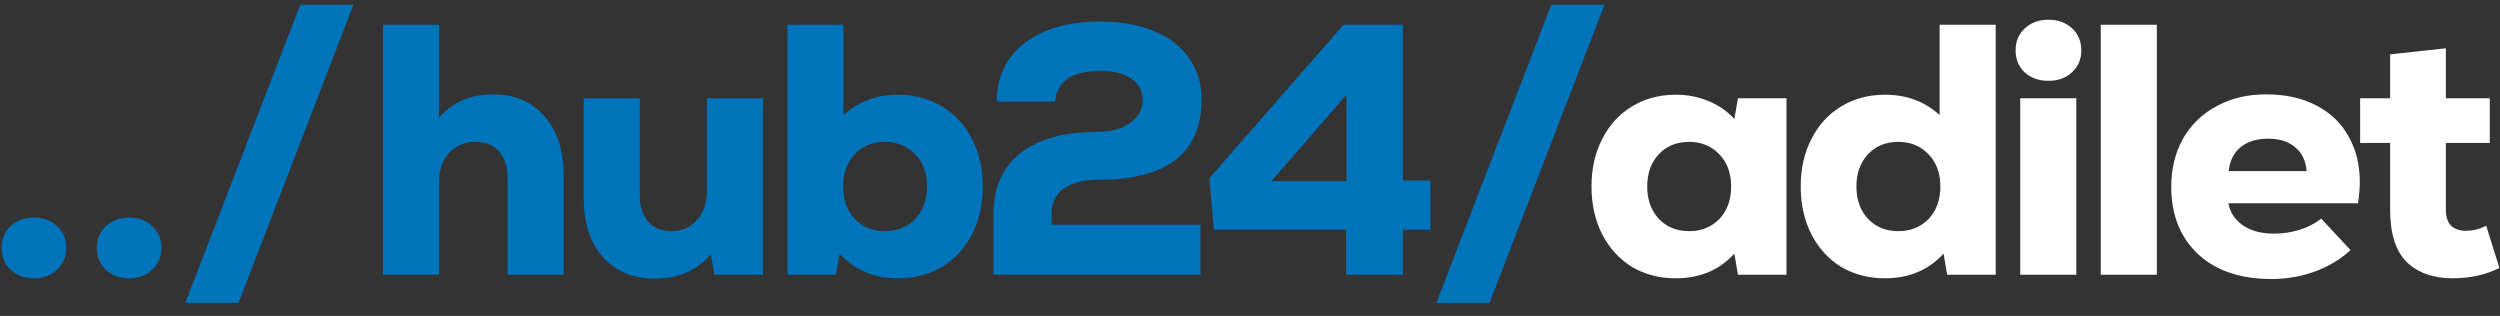 <svg width="182" height="23" viewBox="0 0 182 23" fill="none" xmlns="http://www.w3.org/2000/svg">
<rect x="0" y="0" width="182" height="23" fill="#333333" stroke="none"/>
<path d="M2.484 20.26C1.791 20.26 1.219 20.052 0.768 19.636C0.335 19.22 0.118 18.691 0.118 18.05C0.118 17.409 0.335 16.88 0.768 16.464C1.219 16.048 1.791 15.84 2.484 15.84C3.16 15.84 3.715 16.048 4.148 16.464C4.599 16.88 4.824 17.409 4.824 18.05C4.824 18.691 4.599 19.22 4.148 19.636C3.715 20.052 3.16 20.26 2.484 20.26ZM9.416 20.26C8.722 20.26 8.15 20.052 7.7 19.636C7.266 19.22 7.05 18.691 7.05 18.05C7.05 17.409 7.266 16.88 7.7 16.464C8.15 16.048 8.722 15.84 9.416 15.84C10.092 15.84 10.646 16.048 11.08 16.464C11.53 16.88 11.756 17.409 11.756 18.05C11.756 18.691 11.53 19.22 11.08 19.636C10.646 20.052 10.092 20.26 9.416 20.26ZM21.859 0.344H25.733L17.361 22.054H13.487L21.859 0.344ZM35.888 6.87C37.465 6.87 38.713 7.399 39.632 8.456C40.568 9.513 41.036 10.943 41.036 12.746V20H36.954V12.98C36.954 12.148 36.746 11.498 36.33 11.03C35.931 10.562 35.368 10.328 34.64 10.328C33.842 10.328 33.192 10.597 32.69 11.134C32.204 11.671 31.962 12.373 31.962 13.24V20H27.88V1.8H31.962V8.56C32.95 7.433 34.258 6.87 35.888 6.87ZM55.548 7.156V20H52.012L51.752 18.518C51.267 19.09 50.669 19.532 49.958 19.844C49.265 20.139 48.502 20.286 47.67 20.286C46.093 20.286 44.836 19.766 43.9 18.726C42.964 17.686 42.496 16.247 42.496 14.41V7.156H46.578V14.176C46.578 15.008 46.777 15.658 47.176 16.126C47.592 16.594 48.155 16.828 48.866 16.828C49.646 16.828 50.27 16.559 50.738 16.022C51.223 15.467 51.466 14.757 51.466 13.89V7.156H55.548ZM65.383 6.896C66.579 6.896 67.645 7.182 68.581 7.754C69.517 8.309 70.245 9.097 70.765 10.12C71.285 11.125 71.545 12.278 71.545 13.578C71.545 14.878 71.285 16.039 70.765 17.062C70.245 18.067 69.517 18.856 68.581 19.428C67.645 19.983 66.579 20.26 65.383 20.26C63.632 20.26 62.211 19.662 61.119 18.466L60.859 20H57.323V1.8H61.405V8.378C62.479 7.39 63.805 6.896 65.383 6.896ZM64.421 16.828C65.322 16.828 66.059 16.533 66.631 15.944C67.203 15.337 67.489 14.549 67.489 13.578C67.489 12.607 67.203 11.827 66.631 11.238C66.059 10.631 65.322 10.328 64.421 10.328C63.519 10.328 62.783 10.631 62.211 11.238C61.656 11.845 61.379 12.625 61.379 13.578C61.379 14.531 61.656 15.311 62.211 15.918C62.783 16.525 63.519 16.828 64.421 16.828ZM76.556 16.36H87.398V20H72.318V15.658C72.318 13.682 72.968 12.183 74.268 11.16C75.585 10.12 77.466 9.6 79.91 9.6C80.898 9.6 81.687 9.383 82.276 8.95C82.883 8.517 83.186 7.962 83.186 7.286C83.186 6.627 82.909 6.107 82.354 5.726C81.817 5.345 81.071 5.154 80.118 5.154C79.095 5.154 78.298 5.345 77.726 5.726C77.171 6.107 76.868 6.662 76.816 7.39H72.552C72.587 5.57 73.271 4.149 74.606 3.126C75.958 2.086 77.795 1.566 80.118 1.566C81.609 1.566 82.909 1.8 84.018 2.268C85.127 2.719 85.977 3.377 86.566 4.244C87.173 5.093 87.476 6.09 87.476 7.234C87.476 11.134 84.98 13.084 79.988 13.084C78.896 13.084 78.047 13.301 77.44 13.734C76.851 14.15 76.556 14.757 76.556 15.554V16.36ZM104.131 13.136V16.724H102.129V20H97.995V16.724H88.375L88.037 12.98L97.813 1.8H102.129V13.136H104.131ZM98.021 6.896L92.561 13.188H98.021V6.896ZM112.935 0.344H116.809L108.437 22.054H104.563L112.935 0.344Z" fill="#0074BA"/>
<path d="M130.057 7.156V20H126.521L126.261 18.466C125.169 19.662 123.748 20.26 121.997 20.26C120.801 20.26 119.735 19.983 118.799 19.428C117.881 18.856 117.161 18.067 116.641 17.062C116.121 16.039 115.861 14.878 115.861 13.578C115.861 12.278 116.121 11.125 116.641 10.12C117.161 9.097 117.881 8.309 118.799 7.754C119.735 7.182 120.801 6.896 121.997 6.896C122.864 6.896 123.661 7.052 124.389 7.364C125.117 7.659 125.741 8.092 126.261 8.664L126.521 7.156H130.057ZM122.959 16.828C123.861 16.828 124.597 16.533 125.169 15.944C125.741 15.337 126.027 14.549 126.027 13.578C126.027 12.607 125.741 11.827 125.169 11.238C124.597 10.631 123.861 10.328 122.959 10.328C122.058 10.328 121.321 10.631 120.749 11.238C120.195 11.845 119.917 12.625 119.917 13.578C119.917 14.531 120.195 15.311 120.749 15.918C121.321 16.525 122.058 16.828 122.959 16.828ZM145.287 1.8V20H141.751L141.491 18.466C140.399 19.662 138.977 20.26 137.227 20.26C136.031 20.26 134.965 19.983 134.029 19.428C133.11 18.856 132.391 18.067 131.871 17.062C131.351 16.039 131.091 14.878 131.091 13.578C131.091 12.278 131.351 11.125 131.871 10.12C132.391 9.097 133.11 8.309 134.029 7.754C134.965 7.182 136.031 6.896 137.227 6.896C138.804 6.896 140.13 7.39 141.205 8.378V1.8H145.287ZM138.189 16.828C139.09 16.828 139.827 16.533 140.399 15.944C140.971 15.337 141.257 14.549 141.257 13.578C141.257 12.607 140.971 11.827 140.399 11.238C139.827 10.631 139.09 10.328 138.189 10.328C137.287 10.328 136.551 10.631 135.979 11.238C135.424 11.845 135.147 12.625 135.147 13.578C135.147 14.531 135.424 15.311 135.979 15.918C136.551 16.525 137.287 16.828 138.189 16.828ZM149.127 5.882C148.417 5.882 147.836 5.674 147.385 5.258C146.952 4.842 146.735 4.313 146.735 3.672C146.735 3.013 146.961 2.476 147.411 2.06C147.862 1.644 148.434 1.436 149.127 1.436C149.821 1.436 150.393 1.644 150.843 2.06C151.294 2.476 151.519 3.013 151.519 3.672C151.519 4.313 151.294 4.842 150.843 5.258C150.41 5.674 149.838 5.882 149.127 5.882ZM147.073 7.156H151.155V20H147.073V7.156ZM152.934 1.8H157.016V20H152.934V1.8ZM164.982 6.87C166.386 6.87 167.599 7.139 168.622 7.676C169.644 8.196 170.424 8.941 170.962 9.912C171.516 10.865 171.794 11.983 171.794 13.266C171.794 13.682 171.75 14.193 171.664 14.8H162.226C162.347 15.459 162.702 15.996 163.292 16.412C163.881 16.811 164.635 17.01 165.554 17.01C166.195 17.01 166.819 16.915 167.426 16.724C168.032 16.533 168.552 16.265 168.986 15.918L171.118 18.206C170.39 18.882 169.523 19.402 168.518 19.766C167.53 20.13 166.472 20.312 165.346 20.312C163.855 20.312 162.564 20.043 161.472 19.506C160.38 18.951 159.539 18.171 158.95 17.166C158.36 16.161 158.066 14.973 158.066 13.604C158.066 12.287 158.352 11.117 158.924 10.094C159.513 9.071 160.328 8.283 161.368 7.728C162.408 7.156 163.612 6.87 164.982 6.87ZM165.112 10.094C164.297 10.094 163.63 10.302 163.11 10.718C162.607 11.134 162.321 11.715 162.252 12.46H167.92C167.868 11.715 167.59 11.134 167.088 10.718C166.602 10.302 165.944 10.094 165.112 10.094ZM181.958 19.506C180.952 20.009 179.817 20.26 178.552 20.26C177.148 20.26 176.038 19.87 175.224 19.09C174.409 18.293 174.002 17.019 174.002 15.268V10.406H171.818V7.156H174.002V3.958L178.058 3.516V7.156H181.256V10.406H178.058V15.268C178.058 15.788 178.188 16.178 178.448 16.438C178.708 16.681 179.063 16.802 179.514 16.802C180.016 16.802 180.51 16.681 180.996 16.438L181.958 19.506Z" fill="white"/>
</svg>
